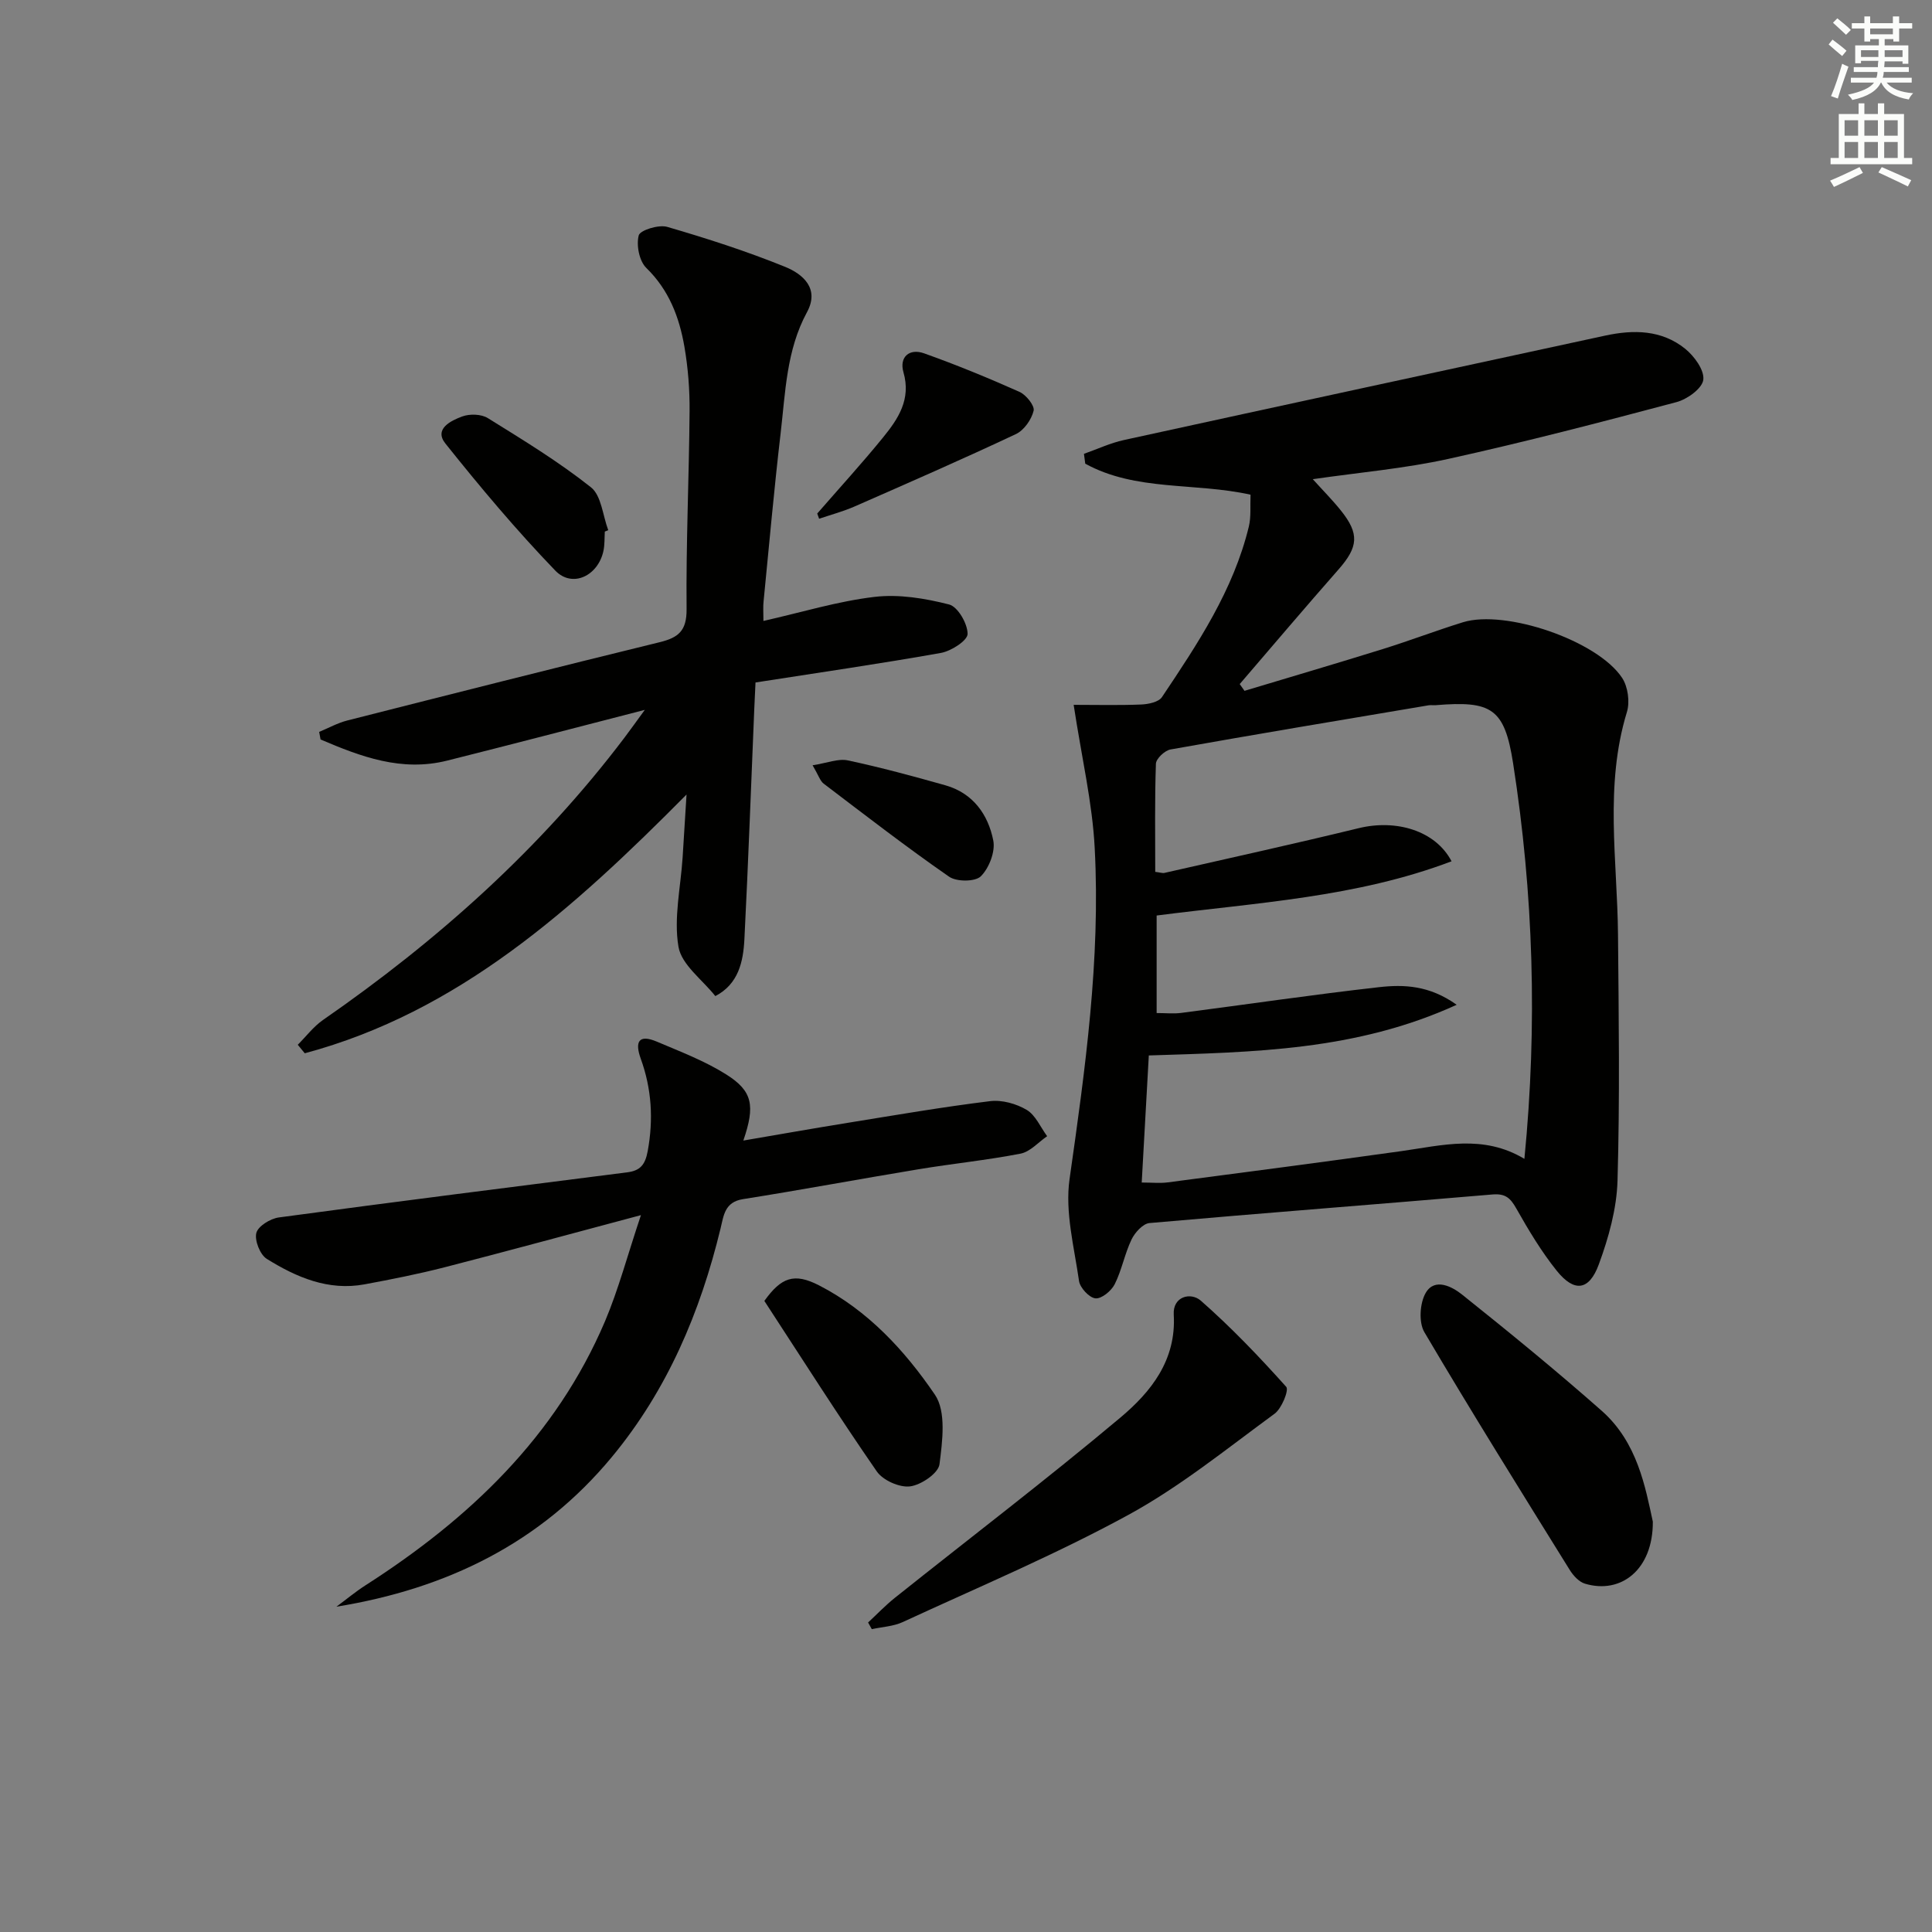 <svg enable-background="new 0 0 400 400" viewBox="0 0 400 400" xmlns="http://www.w3.org/2000/svg"><rect x="0" y="0" width="400" height="400" fill="#808080" stroke="none"/><g fill="#010100"><path d="m222.29 145.93c4.81 0 9.4.12 13.98-.07 1.49-.06 3.61-.5 4.3-1.53 7.4-11.05 14.8-22.14 17.99-35.32.49-2.03.25-4.23.35-6.59-11.56-2.57-23.74-.66-34.22-6.42-.09-.68-.18-1.36-.27-2.04 2.76-.97 5.45-2.24 8.29-2.86 33.19-7.26 66.4-14.42 99.6-21.61 5.9-1.28 11.72-1.21 16.59 2.72 1.88 1.52 4 4.42 3.75 6.42-.22 1.79-3.32 4.03-5.54 4.62-15.68 4.17-31.4 8.27-47.25 11.76-9.03 1.99-18.33 2.79-28.06 4.2 2.13 2.36 4.09 4.33 5.81 6.48 3.89 4.84 3.61 7.56-.51 12.24-6.89 7.83-13.63 15.79-20.43 23.7.33.47.66.94.99 1.4 9.57-2.88 19.16-5.7 28.7-8.67 5.55-1.73 10.98-3.81 16.53-5.53 8.8-2.71 27.88 3.8 32.96 11.53 1.2 1.83 1.63 4.97.98 7.07-4.66 15.24-1.98 30.69-1.84 46.07.15 16.98.39 33.98-.1 50.94-.17 5.83-1.84 11.81-3.87 17.33-2.01 5.48-5.09 5.83-8.71 1.33-3.2-3.99-5.86-8.45-8.39-12.92-1.21-2.15-2.26-3.1-4.9-2.88-23.67 2.02-47.36 3.83-71.03 5.92-1.36.12-3.03 1.97-3.72 3.41-1.42 2.96-2.01 6.32-3.48 9.25-.7 1.39-2.73 3.06-3.99 2.93-1.29-.13-3.2-2.19-3.4-3.6-1-7.01-2.93-14.28-1.96-21.09 3.24-22.74 6.42-45.47 5.21-68.47-.47-9.38-2.68-18.68-4.36-29.72zm17.18 43.62v20.19c1.87 0 3.51.18 5.1-.03 13.66-1.77 27.29-3.79 40.97-5.33 5.09-.57 10.38-.4 16.05 3.65-20.88 9.54-42.1 9.79-63.74 10.49-.5 8.88-.97 17.42-1.47 26.31 2.13 0 3.78.18 5.38-.03 16.12-2.11 32.25-4.22 48.35-6.47 8.48-1.19 16.95-3.53 25.5 1.6 2.73-27.75 1.87-54.91-2.34-81.91-1.78-11.4-4.47-12.97-16.02-12.02-.5.04-1.01-.05-1.5.03-17.81 3-35.63 5.97-53.41 9.14-1.19.21-2.98 1.9-3.02 2.95-.26 7.46-.14 14.93-.14 22.39.96.11 1.48.31 1.93.21 13.41-3.05 26.85-6.01 40.21-9.26 7.72-1.88 15.88.49 19.21 6.86-19.69 7.48-40.41 8.56-61.06 11.23z"/><path d="m158.06 128.56c7.93-1.79 15.38-4.08 23-4.98 5.05-.6 10.46.3 15.44 1.57 1.8.46 3.84 3.98 3.83 6.1-.01 1.37-3.39 3.55-5.52 3.93-12.56 2.24-25.2 4.06-38.39 6.12-.09 1.83-.17 3.58-.25 5.33-.67 15.94-1.24 31.89-2.05 47.83-.24 4.67-1.23 9.28-6.02 11.77-2.67-3.38-7-6.49-7.63-10.21-1.01-5.95.46-12.32.86-18.51.25-3.89.48-7.78.81-13.01-23.59 23.8-47.21 45.02-79.04 53.57-.48-.59-.96-1.18-1.45-1.76 1.73-1.73 3.25-3.76 5.23-5.14 23.69-16.42 44.97-35.39 62.42-58.46 1.19-1.57 2.32-3.17 4.2-5.74-14.41 3.71-27.65 7.18-40.94 10.51-9.42 2.36-17.86-.82-26.19-4.38-.1-.52-.19-1.05-.29-1.57 1.94-.8 3.81-1.85 5.82-2.36 21.54-5.47 43.09-10.93 64.68-16.21 3.88-.95 5.61-2.35 5.57-6.85-.13-13.64.51-27.28.62-40.92.04-4.47-.31-9-1.07-13.41-1.06-6.11-3.19-11.73-7.89-16.31-1.46-1.42-2.1-4.7-1.57-6.73.29-1.09 4.13-2.28 5.89-1.77 8.25 2.4 16.47 5.05 24.43 8.28 3.66 1.49 7.18 4.48 4.52 9.38-4.27 7.87-4.46 16.56-5.46 25.08-1.35 11.55-2.38 23.13-3.52 34.7-.14 1.13-.04 2.29-.04 4.15z"/><path d="m132.7 251.58c-14.72 3.92-27.67 7.46-40.66 10.8-5.46 1.4-11.02 2.5-16.57 3.53-7.51 1.39-14.11-1.47-20.23-5.27-1.4-.87-2.56-3.81-2.17-5.37.36-1.41 2.9-2.97 4.65-3.21 24.03-3.25 48.08-6.28 72.13-9.34 2.67-.34 3.72-1.52 4.25-4.39 1.21-6.59.82-12.9-1.44-19.14-1.24-3.44-.49-5.15 3.33-3.53 4.87 2.07 9.9 3.98 14.35 6.78 5.5 3.46 6.04 6.46 3.56 13.7 7.49-1.28 14.54-2.53 21.62-3.67 9.82-1.59 19.62-3.28 29.48-4.49 2.45-.3 5.42.53 7.57 1.81 1.84 1.1 2.85 3.58 4.23 5.45-1.83 1.25-3.51 3.22-5.51 3.61-7 1.36-14.12 2.07-21.16 3.24-12.11 2-24.19 4.26-36.31 6.18-3.78.6-3.98 3.37-4.63 6.04-4.2 17.34-11.01 33.45-22.49 47.32-14.77 17.85-34.23 27.31-57.05 31.02 2.02-1.49 3.96-3.11 6.07-4.46 21.44-13.75 39.36-30.74 49.54-54.63 2.81-6.65 4.66-13.7 7.44-21.98z"/><path d="m179.73 335.92c1.85-1.72 3.6-3.56 5.57-5.13 15.57-12.42 31.42-24.5 46.67-37.3 6.32-5.31 11.6-11.87 11.04-21.33-.22-3.74 3.51-4.71 5.62-2.86 6.28 5.52 12.09 11.6 17.67 17.83.6.67-.94 4.5-2.43 5.58-9.91 7.25-19.56 15.1-30.27 20.94-15.11 8.24-31.05 14.95-46.69 22.18-1.95.9-4.27 1-6.41 1.47-.26-.46-.51-.92-.77-1.38z"/><path d="m342.2 315.04c.06 9.93-6.59 15.09-14.06 12.84-1.24-.37-2.43-1.69-3.16-2.87-10.14-16.33-20.32-32.64-30.08-49.2-1.21-2.05-.95-6.09.32-8.2 1.87-3.11 5.44-1.21 7.45.39 9.82 7.84 19.56 15.8 28.98 24.12 7.39 6.54 9.01 15.86 10.55 22.92z"/><path d="m158.25 269.34c3.5-4.87 6.15-5.87 11.3-3.23 10.14 5.2 17.79 13.51 24.01 22.64 2.38 3.49 1.56 9.64.95 14.42-.24 1.85-3.81 4.29-6.1 4.57-2.19.27-5.62-1.26-6.89-3.11-7.93-11.46-15.4-23.23-23.27-35.29z"/><path d="m169.2 106.32c4.55-5.23 9.24-10.36 13.61-15.73 3.14-3.86 5.86-7.89 4.24-13.52-.9-3.13 1.2-5.02 4.29-3.91 6.68 2.38 13.25 5.08 19.73 7.97 1.37.61 3.18 2.86 2.93 3.91-.44 1.83-1.99 4.04-3.66 4.83-11.05 5.2-22.24 10.09-33.43 15-2.36 1.03-4.87 1.7-7.32 2.53-.13-.35-.26-.72-.39-1.08z"/><path d="m125.22 110.06c-.08 1.33-.01 2.69-.28 3.98-1.09 5.17-6.43 7.77-9.97 4.1-8.04-8.34-15.53-17.26-22.76-26.32-2.41-3.02 1.16-4.74 3.5-5.6 1.55-.57 3.94-.5 5.3.35 7.28 4.52 14.64 9.01 21.33 14.31 2.18 1.72 2.45 5.86 3.59 8.89-.23.09-.47.19-.71.29z"/><path d="m168.24 158.44c3.04-.47 5.31-1.43 7.29-1.01 6.8 1.45 13.52 3.27 20.21 5.16 5.71 1.62 8.85 6.05 9.91 11.44.45 2.29-.87 5.69-2.57 7.39-1.16 1.16-5.03 1.17-6.58.09-8.85-6.14-17.38-12.74-25.96-19.26-.73-.54-1.03-1.64-2.3-3.81z"/></g><path d="m378.6 9.2.8-1c.9.7 1.9 1.4 2.9 2.3l-.9 1.1c-1.1-.9-2-1.7-2.8-2.4zm.5 10.7c.9-2.1 1.6-4.3 2.3-6.7.4.2.8.4 1.3.6-.7 2.1-1.5 4.2-2.2 6.6zm.4-15.2.9-.9c1 .8 2 1.6 2.8 2.4l-1 1c-1-.9-1.9-1.8-2.7-2.5zm12.5-1.3h1.2v1.4h2.7v1.1h-2.7v2.7h-1.2v-.5h-1.8v1.3h4.9v3.8h-1.2v-.5h-3.7c0 .4-.1.9-.1 1.2h5.1v1h-5.2c0 .5-.1.9-.2 1.2h6v1h-5.2c1.1 1.3 2.9 2 5.5 2.2-.4.4-.7.8-.9 1.3-2.9-.5-4.8-1.6-5.7-3.5h-.1c-.8 1.7-2.7 2.9-5.9 3.6-.2-.4-.6-.8-.9-1.1 2.8-.6 4.6-1.4 5.4-2.5h-4.8v-1h5.3c.1-.3.2-.7.2-1.2h-4.9v-1h5c0-.4 0-.8.1-1.3h-3.6v.5h-1.2v-3.7h4.9v-1.3h-1.8v.5h-1.2v-2.7h-2.6v-1.1h2.6v-1.4h1.2v1.4h4.7v-1.4zm-6.7 8.4h3.6c0-.4 0-.9 0-1.4h-3.6zm1.9-4.7h4.7v-1.2h-4.7zm6.7 3.3h-3.7v1.4h3.7z" fill="#fbfcfa"/><path d="m384.7 21.4h1.3v2.2h2.8v-2.2h1.3v2.2h4.1v9.1h1.7v1.3h-16.9v-1.3h1.7v-9.1h4.1v-2.2zm.3 13.2.7 1.2c-1.8.9-3.8 1.9-6 2.9-.2-.4-.5-.8-.8-1.3 2.4-1 4.4-2 6.1-2.8zm-3.1-6.5h2.8v-3.2h-2.8zm0 4.6h2.8v-3.3h-2.8zm4.1-4.6h2.8v-3.2h-2.8zm0 4.6h2.8v-3.3h-2.8v3.2zm3.6 1.9c2.1.9 4.1 1.8 6.1 2.7l-.7 1.3c-2.2-1.1-4.2-2-6.1-2.9zm3.3-9.7h-2.8v3.2h2.8zm-2.8 7.8h2.8v-3.3h-2.8z" fill="#fbfcfa"/></svg>